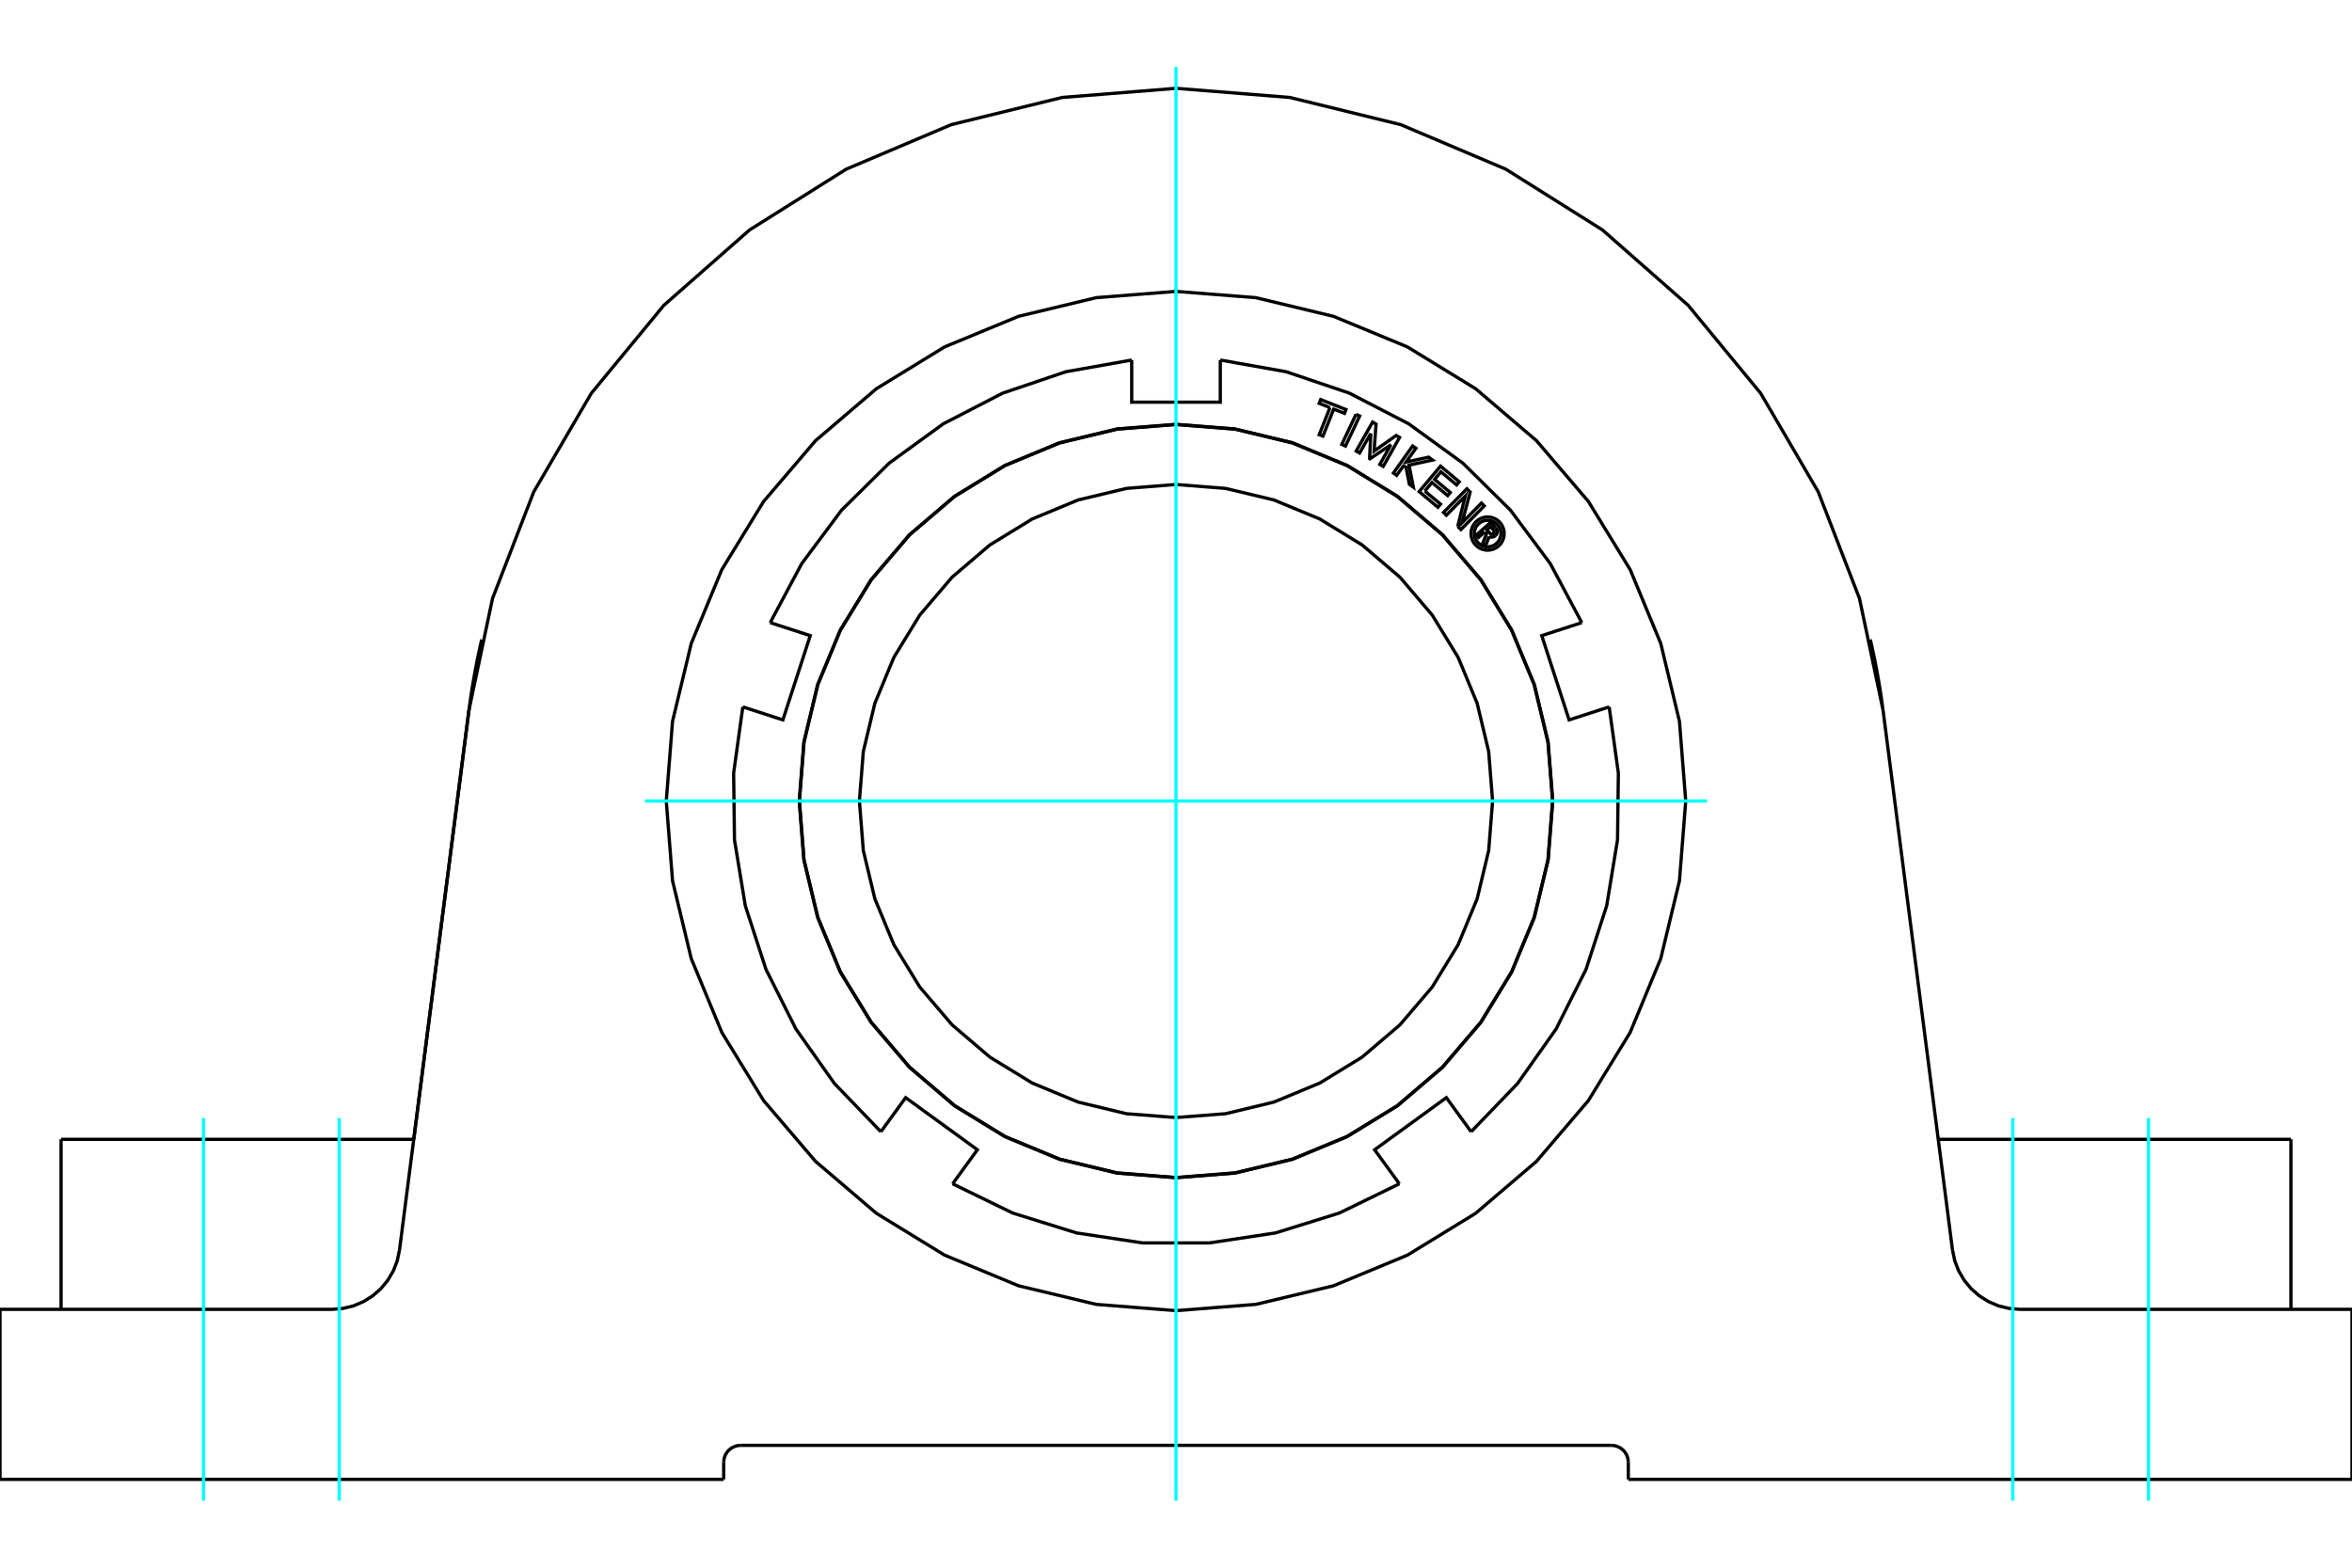 <?xml version="1.0" standalone="no"?>
<!DOCTYPE svg PUBLIC "-//W3C//DTD SVG 1.1//EN"
	"http://www.w3.org/Graphics/SVG/1.1/DTD/svg11.dtd">
<svg xmlns="http://www.w3.org/2000/svg" height="100%" width="100%" viewBox="0 0 36000 24000">
	<rect x="-1800" y="-1200" width="39600" height="26400" style="fill:#FFF"/>
	<g style="fill:none; fill-rule:evenodd" transform="matrix(1 0 0 1 0 0)">
		<g style="fill:none; stroke:#000; stroke-width:50; shape-rendering:geometricPrecision">
			<line x1="11337" y1="22127" x2="24663" y2="22127"/>
			<polyline points="11337,22127 11297,22130 11257,22140 11219,22155 11184,22177 11153,22203 11127,22234 11105,22269 11090,22307 11080,22347 11077,22387"/>
			<line x1="11077" y1="22648" x2="11077" y2="22387"/>
			<line x1="24923" y1="22387" x2="24923" y2="22648"/>
			<polyline points="24923,22387 24920,22347 24910,22307 24895,22269 24873,22234 24847,22203 24816,22177 24781,22155 24743,22140 24703,22130 24663,22127"/>
			<line x1="11077" y1="22648" x2="0" y2="22648"/>
			<polyline points="28627,9791 28627,9792 28629,9798 28631,9807 28634,9820 28637,9836 28642,9855 28647,9877 28652,9901 28658,9928 28664,9956 28670,9985 28677,10015 28683,10046 28690,10077 28696,10109 28703,10142 28709,10176 28716,10210 28723,10245 28729,10281 28736,10317 28742,10354 28749,10391 28755,10429 28762,10467 28768,10505 28775,10544 28781,10584 28787,10624 28793,10664 28799,10705 28805,10746 28810,10787 28816,10829 28822,10871 28461,9161 27831,7531 26950,6022 25839,4674 24527,3520 23048,2590 21439,1908 19742,1492 18000,1352"/>
			<line x1="32885" y1="17442" x2="29667" y2="17442"/>
			<line x1="35065" y1="17442" x2="32885" y2="17442"/>
			<polyline points="6333,17441 7178,10871 7184,10829 7190,10787 7195,10746 7201,10705 7207,10664 7213,10624 7219,10584 7225,10544 7232,10505 7238,10467 7245,10429 7251,10391 7258,10354 7264,10317 7271,10281 7277,10245 7284,10210 7291,10176 7297,10142 7304,10109 7310,10077 7317,10046 7323,10015 7330,9985 7336,9956 7342,9928 7348,9901 7353,9877 7358,9855 7363,9836 7366,9820 7369,9807 7371,9798 7373,9792 7373,9791"/>
			<polyline points="18000,1352 16258,1492 14561,1908 12952,2590 11473,3520 10161,4674 9050,6022 8169,7531 7539,9161 7178,10871"/>
			<line x1="3115" y1="17442" x2="935" y2="17442"/>
			<line x1="6333" y1="17442" x2="3115" y2="17442"/>
			<line x1="6115" y1="19136" x2="7178" y2="10871"/>
			<polyline points="25802,12263 25706,11043 25420,9852 24952,8721 24312,7677 23517,6746 22586,5951 21542,5311 20411,4843 19221,4557 18000,4461 16779,4557 15589,4843 14458,5311 13414,5951 12483,6746 11688,7677 11048,8721 10580,9852 10294,11043 10198,12263 10294,13484 10580,14674 11048,15805 11688,16849 12483,17780 13414,18575 14458,19215 15589,19684 16779,19969 18000,20065 19221,19969 20411,19684 21542,19215 22586,18575 23517,17780 24312,16849 24952,15805 25420,14674 25706,13484 25802,12263"/>
			<line x1="0" y1="20045" x2="5082" y2="20045"/>
			<line x1="30918" y1="20045" x2="36000" y2="20045"/>
			<polyline points="29885,19136 29919,19299 29979,19455 30064,19599 30170,19728 30295,19838 30436,19926 30590,19992 30751,20031 30918,20045"/>
			<polyline points="5082,20045 5249,20031 5410,19992 5564,19926 5705,19838 5830,19728 5936,19599 6021,19455 6081,19299 6115,19136"/>
			<line x1="28822" y1="10871" x2="29885" y2="19136"/>
			<line x1="0" y1="22648" x2="0" y2="20045"/>
			<polyline points="36000,20045 36000,22648 24923,22648"/>
			<polyline points="22846,12263 22786,11505 22609,10766 22318,10063 21921,9415 21427,8836 20848,8342 20200,7945 19498,7654 18758,7477 18000,7417 17242,7477 16502,7654 15800,7945 15152,8342 14573,8836 14079,9415 13682,10063 13391,10766 13214,11505 13154,12263 13214,13021 13391,13761 13682,14463 14079,15112 14573,15690 15152,16184 15800,16581 16502,16872 17242,17050 18000,17109 18758,17050 19498,16872 20200,16581 20848,16184 21427,15690 21921,15112 22318,14463 22609,13761 22786,13021 22846,12263"/>
			<polyline points="23764,12263 23693,11361 23482,10482 23136,9646 22663,8875 22076,8187 21388,7600 20617,7127 19781,6781 18902,6570 18000,6499 17098,6570 16219,6781 15383,7127 14612,7600 13924,8187 13337,8875 12864,9646 12518,10482 12307,11361 12236,12263 12307,13165 12518,14044 12864,14880 13337,15651 13924,16339 14612,16926 15383,17399 16219,17745 17098,17956 18000,18027 18902,17956 19781,17745 20617,17399 21388,16926 22076,16339 22663,15651 23136,14880 23482,14044 23693,13165 23764,12263"/>
			<polyline points="22725,8144 22629,8228 22596,8191 22819,7995 22892,8078"/>
			<polyline points="22888,8201 22898,8191 22906,8179 22911,8167 22915,8154 22917,8140 22916,8126 22913,8113 22908,8100 22901,8088 22892,8078"/>
			<polyline points="22888,8201 22857,8165 22861,8161 22864,8156 22867,8150 22868,8145 22869,8139 22869,8133 22868,8127 22866,8122 22863,8117 22859,8112 22815,8062 22759,8111 22804,8162 22808,8166 22813,8169 22818,8172 22823,8174 22829,8175 22835,8174 22841,8174 22846,8172 22851,8169 22856,8166 22887,8201"/>
			<polyline points="22795,8214 22808,8219 22822,8222 22836,8222 22850,8220 22863,8216 22876,8210 22887,8201"/>
			<polyline points="22795,8214 22736,8359 22696,8313 22752,8175 22725,8144"/>
			<polyline points="21809,7518 22049,7718 22009,7766 21722,7526 22049,7136 22335,7376 22295,7424 22055,7223 21958,7339 22198,7540 22158,7587 21918,7387 21809,7518"/>
			<polyline points="20982,6635 20811,6935 20758,6905 21009,6462 21062,6493 21032,6905 21370,6667 21422,6697 21172,7140 21120,7110 21289,6809 20968,7024 20963,7021 20982,6635"/>
			<polyline points="20357,6240 20192,6175 20215,6117 20602,6270 20579,6328 20414,6263 20249,6677 20192,6655 20357,6240"/>
			<polyline points="20755,6343 20811,6369 20594,6829 20538,6803 20755,6343"/>
			<polyline points="21516,7132 21475,7141 21378,7277 21328,7242 21622,6827 21672,6862 21522,7073 21866,6999 21927,7043 21567,7121 21633,7458 21572,7414 21516,7132"/>
			<polyline points="22312,8059 22427,7595 22138,7888 22095,7845 22452,7483 22503,7533 22379,8002 22675,7702 22718,7745 22361,8107 22312,8059"/>
			<polyline points="23024,8168 23021,8129 23011,8090 22996,8053 22975,8019 22949,7988 22919,7963 22885,7942 22848,7926 22809,7917 22770,7914 22730,7917 22691,7926 22654,7942 22620,7963 22590,7988 22564,8019 22543,8053 22528,8090 22518,8129 22515,8168 22518,8208 22528,8247 22543,8284 22564,8318 22590,8348 22620,8374 22654,8395 22691,8410 22730,8420 22770,8423 22809,8420 22848,8410 22885,8395 22919,8374 22949,8348 22975,8318 22996,8284 23011,8247 23021,8208 23024,8168"/>
			<polyline points="22973,8168 22971,8137 22963,8105 22951,8076 22934,8049 22913,8024 22889,8004 22862,7987 22832,7975 22801,7967 22770,7965 22738,7967 22707,7975 22677,7987 22650,8004 22626,8024 22605,8049 22588,8076 22576,8105 22568,8137 22566,8168 22568,8200 22576,8231 22588,8261 22605,8288 22626,8312 22650,8333 22677,8350 22707,8362 22738,8369 22770,8372 22801,8369 22832,8362 22862,8350 22889,8333 22913,8312 22934,8288 22951,8261 22963,8231 22971,8200 22973,8168"/>
			<polyline points="24630,10822 24017,11021 23598,9731 24211,9532"/>
			<polyline points="22517,17326 23227,16589 23817,15754 24276,14840 24592,13867 24758,12858 24771,11835 24630,10822"/>
			<polyline points="21419,18123 21040,17602 22138,16804 22517,17326"/>
			<polyline points="14581,18123 15501,18571 16477,18875 17489,19028 18511,19028 19523,18875 20499,18571 21419,18123"/>
			<polyline points="13483,17326 13862,16804 14960,17602 14581,18123"/>
			<polyline points="11370,10822 11229,11835 11242,12858 11408,13867 11724,14840 12183,15754 12773,16589 13483,17326"/>
			<polyline points="11789,9532 12402,9731 11983,11021 11370,10822"/>
			<polyline points="17322,5512 16314,5691 15346,6019 14437,6489 13610,7090 12882,7809 12271,8629 11789,9532"/>
			<polyline points="18678,5512 18678,6157 17322,6157 17322,5512"/>
			<polyline points="23767,12263 23696,11361 23485,10481 23138,9645 22666,8873 22078,8185 21390,7598 20618,7125 19782,6778 18902,6567 18000,6496 17098,6567 16218,6778 15382,7125 14610,7598 13922,8185 13334,8873 12862,9645 12515,10481 12304,11361 12233,12263 12304,13165 12515,14045 12862,14881 13334,15653 13922,16341 14610,16929 15382,17401 16218,17748 17098,17959 18000,18030 18902,17959 19782,17748 20618,17401 21390,16929 22078,16341 22666,15653 23138,14881 23485,14045 23696,13165 23767,12263"/>
			<polyline points="24211,9532 23729,8629 23118,7809 22390,7090 21563,6489 20654,6019 19686,5691 18678,5512"/>
			<line x1="935" y1="17442" x2="935" y2="20045"/>
			<line x1="35065" y1="20045" x2="35065" y2="17442"/>
		</g>
		<g style="fill:none; stroke:#0FF; stroke-width:50; shape-rendering:geometricPrecision">
			<line x1="5192" y1="22974" x2="5192" y2="17115"/>
			<line x1="3115" y1="22974" x2="3115" y2="17115"/>
			<line x1="30808" y1="22974" x2="30808" y2="17115"/>
			<line x1="32885" y1="22974" x2="32885" y2="17115"/>
			<line x1="18000" y1="22974" x2="18000" y2="1026"/>
			<line x1="9871" y1="12263" x2="26129" y2="12263"/>
		</g>
	</g>
</svg>
